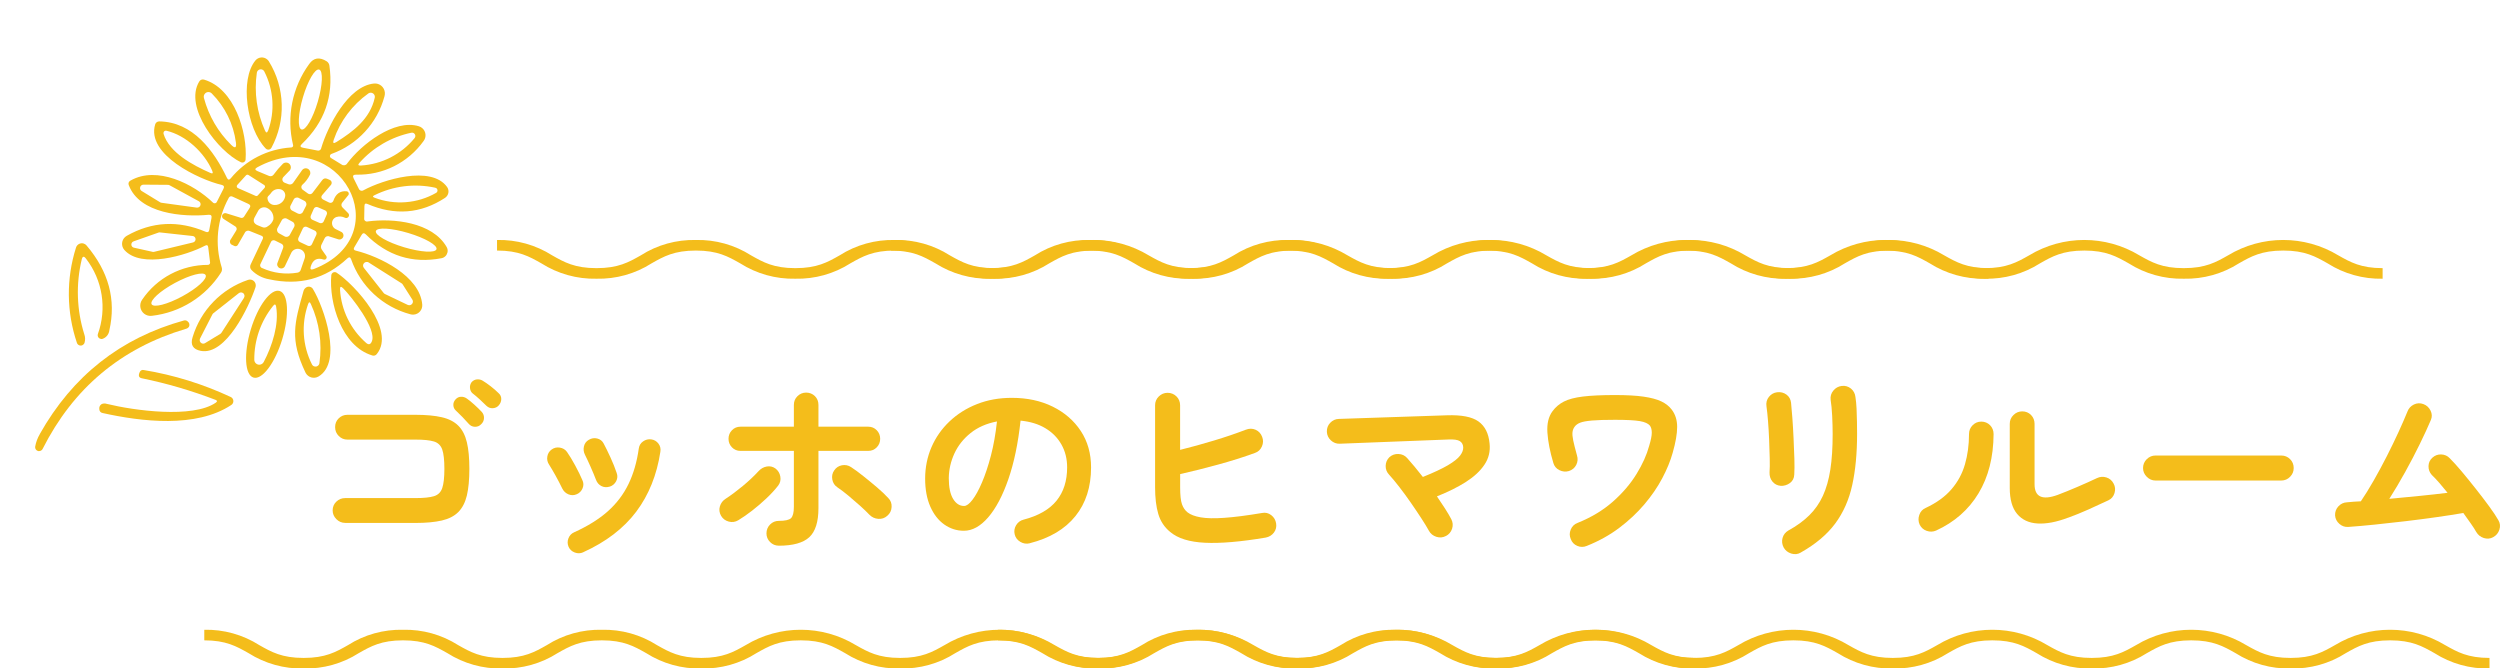 <?xml version="1.0" encoding="UTF-8"?><svg id="_レイヤー_2" xmlns="http://www.w3.org/2000/svg" xmlns:xlink="http://www.w3.org/1999/xlink" viewBox="0 0 669.41 179"><defs><style>.cls-1{fill:none;}.cls-2{clip-path:url(#clippath);}.cls-3{fill:#f4bd1b;}.cls-4{clip-path:url(#clippath-1);}.cls-5{clip-path:url(#clippath-4);}.cls-6{clip-path:url(#clippath-3);}.cls-7{clip-path:url(#clippath-2);}.cls-8{isolation:isolate;}</style><clipPath id="clippath"><rect class="cls-1" x="54.7" y="168.63" width="399.37" height="10.37"/></clipPath><clipPath id="clippath-1"><rect class="cls-1" x="267.25" y="168.63" width="399.37" height="10.37"/></clipPath><clipPath id="clippath-2"><rect class="cls-1" x="133.11" y="64.26" width="399.37" height="10.37"/></clipPath><clipPath id="clippath-3"><rect class="cls-1" x="238.63" y="64.26" width="399.37" height="10.37"/></clipPath><clipPath id="clippath-4"><rect class="cls-1" x="3.65" y="29.32" width="125.8" height="92.73" transform="translate(-28.56 109.04) rotate(-68)"/></clipPath></defs><g id="_レイヤー_1-2"><g id="_グループ_346"><g id="_ゴッホのひまわり" class="cls-8"><g class="cls-8"><path class="cls-3" d="m92.42,140.01c-.9,0-1.68-.33-2.35-1-.67-.67-1-1.45-1-2.35s.33-1.72,1-2.35c.67-.63,1.45-.94,2.35-.94h18.85c2.2,0,3.84-.17,4.94-.51,1.1-.34,1.84-1.07,2.21-2.19.38-1.12.57-2.83.57-5.13s-.19-4.06-.57-5.16c-.38-1.1-1.12-1.82-2.21-2.16-1.1-.34-2.75-.51-4.94-.51h-18.25c-.9,0-1.67-.32-2.32-.97-.65-.65-.97-1.44-.97-2.38s.32-1.72.97-2.35c.65-.63,1.42-.94,2.32-.94h18.25c2.81,0,5.15.22,7.02.65,1.87.43,3.35,1.19,4.43,2.27,1.08,1.08,1.84,2.56,2.29,4.43.45,1.87.67,4.25.67,7.13s-.23,5.26-.67,7.13c-.45,1.87-1.22,3.35-2.29,4.43-1.08,1.08-2.56,1.84-4.43,2.27-1.87.43-4.21.65-7.02.65h-18.85Zm36.4-26.41c-.43.47-.98.69-1.65.68-.67-.02-1.21-.28-1.65-.78-.43-.5-.99-1.11-1.67-1.81-.68-.7-1.31-1.32-1.89-1.86-.36-.36-.55-.82-.57-1.38-.02-.56.19-1.07.62-1.54.4-.43.87-.66,1.43-.67.56-.02,1.07.13,1.54.46.58.4,1.25.94,2.03,1.65.77.7,1.43,1.34,1.97,1.92.43.47.64,1.03.62,1.67-.02.65-.28,1.21-.78,1.67Zm1.46-4.91c-.47-.47-1.06-1.04-1.78-1.7-.72-.67-1.39-1.23-2-1.7-.36-.32-.58-.77-.65-1.35-.07-.58.07-1.12.43-1.62.4-.43.87-.68,1.43-.73.56-.05,1.07.06,1.54.35.61.36,1.32.86,2.13,1.48.81.63,1.5,1.23,2.08,1.81.5.43.76.96.76,1.59s-.22,1.2-.65,1.7c-.4.47-.92.73-1.57.78-.65.05-1.22-.15-1.73-.62Z"/><path class="cls-3" d="m154.41,132.34c-.72.32-1.45.33-2.19.03-.74-.31-1.29-.82-1.65-1.54-.58-1.19-1.18-2.35-1.81-3.48-.63-1.13-1.2-2.1-1.7-2.89-.47-.68-.64-1.42-.51-2.21.13-.79.51-1.42,1.16-1.89.65-.47,1.38-.64,2.19-.51.81.13,1.45.51,1.92,1.16.68.97,1.42,2.19,2.21,3.65.79,1.46,1.42,2.75,1.89,3.86.36.72.39,1.46.08,2.21-.31.76-.84,1.3-1.59,1.62Zm1.73,15.55c-.72.32-1.47.34-2.24.05-.77-.29-1.32-.79-1.65-1.51-.32-.76-.34-1.51-.05-2.27.29-.76.79-1.3,1.51-1.62,3.67-1.66,6.69-3.54,9.05-5.64,2.36-2.11,4.2-4.54,5.53-7.29,1.33-2.75,2.25-5.91,2.75-9.48.11-.83.49-1.48,1.16-1.94.67-.47,1.4-.65,2.19-.54.79.11,1.43.49,1.92,1.13.49.65.66,1.39.51,2.21-.94,6.19-3.09,11.53-6.45,16.01-3.37,4.48-8.11,8.11-14.23,10.88Zm7.13-17.6c-.79.25-1.53.21-2.21-.13-.68-.34-1.17-.89-1.46-1.65-.4-1.04-.89-2.23-1.48-3.56-.59-1.33-1.09-2.39-1.49-3.19-.36-.72-.45-1.47-.27-2.24.18-.77.61-1.36,1.3-1.75.72-.43,1.48-.55,2.27-.35.79.2,1.37.66,1.73,1.38.54,1.01,1.14,2.24,1.81,3.7.67,1.46,1.22,2.83,1.65,4.13.29.76.24,1.49-.13,2.21-.38.72-.95,1.21-1.7,1.46Z"/><path class="cls-3" d="m197.67,139.31c-.79.47-1.64.59-2.54.35s-1.58-.75-2.05-1.54c-.47-.83-.58-1.67-.32-2.54.25-.86.77-1.55,1.57-2.05,1.48-.97,3-2.11,4.56-3.4,1.57-1.3,2.96-2.61,4.19-3.94.61-.68,1.34-1.11,2.19-1.27.85-.16,1.63,0,2.35.51.72.54,1.16,1.26,1.32,2.16.16.9-.03,1.71-.57,2.43-.9,1.15-1.96,2.3-3.19,3.46-1.22,1.15-2.48,2.23-3.78,3.24-1.3,1.01-2.54,1.87-3.73,2.59Zm10.85,6.8c-.9,0-1.67-.32-2.32-.97-.65-.65-.97-1.42-.97-2.32s.32-1.73.97-2.38c.65-.65,1.42-.97,2.32-.97,1.69,0,2.79-.24,3.29-.73.5-.49.76-1.5.76-3.05v-14.96h-14.31c-.9,0-1.66-.32-2.27-.95-.61-.63-.92-1.39-.92-2.29s.31-1.67.92-2.29c.61-.63,1.37-.95,2.27-.95h14.31v-5.83c0-.94.32-1.72.97-2.35s1.42-.95,2.32-.95,1.72.32,2.35.95c.63.63.94,1.41.94,2.35v5.83h13.34c.9,0,1.66.32,2.27.95.61.63.92,1.4.92,2.29s-.31,1.67-.92,2.29c-.61.63-1.37.95-2.27.95h-13.34v15.34c0,3.67-.82,6.26-2.46,7.78-1.64,1.51-4.37,2.27-8.18,2.27Zm29.05-7.99c-.68.61-1.48.88-2.4.81-.92-.07-1.7-.43-2.35-1.08-.68-.72-1.54-1.54-2.56-2.46-1.03-.92-2.07-1.82-3.13-2.7-1.06-.88-2.02-1.61-2.89-2.19-.76-.5-1.22-1.21-1.38-2.11-.16-.9,0-1.71.51-2.43.5-.76,1.2-1.21,2.08-1.38.88-.16,1.7,0,2.46.51.94.61,2.02,1.4,3.24,2.38,1.22.97,2.44,1.97,3.65,3,1.21,1.03,2.22,1.99,3.05,2.89.65.65.94,1.45.89,2.4-.05.96-.44,1.74-1.16,2.35Z"/><path class="cls-3" d="m275.75,145.47c-.9.22-1.75.09-2.54-.38-.79-.47-1.3-1.13-1.51-2s-.09-1.68.38-2.46c.47-.77,1.13-1.27,2-1.49,4-1.04,6.94-2.74,8.83-5.08s2.83-5.31,2.83-8.91c0-2.27-.5-4.3-1.51-6.1-1.01-1.8-2.44-3.26-4.29-4.37-1.85-1.12-4.08-1.8-6.67-2.05-.65,6.05-1.74,11.28-3.27,15.69-1.53,4.41-3.33,7.81-5.4,10.21-2.07,2.39-4.24,3.59-6.51,3.59-1.91,0-3.65-.56-5.24-1.67-1.58-1.12-2.83-2.72-3.75-4.81-.92-2.09-1.38-4.59-1.38-7.51s.57-5.79,1.7-8.4c1.13-2.61,2.74-4.91,4.83-6.89,2.09-1.98,4.54-3.53,7.37-4.64,2.83-1.12,5.93-1.67,9.31-1.67,4.1,0,7.75.78,10.94,2.35,3.19,1.57,5.7,3.75,7.53,6.53,1.84,2.79,2.75,6.04,2.75,9.75,0,5.22-1.4,9.57-4.19,13.04-2.79,3.47-6.87,5.9-12.23,7.26Zm-17.6-9.99c.65,0,1.4-.55,2.24-1.65.85-1.1,1.7-2.65,2.56-4.67.86-2.02,1.66-4.4,2.38-7.16.72-2.75,1.26-5.8,1.62-9.15-2.81.54-5.17,1.58-7.07,3.11-1.91,1.53-3.35,3.35-4.32,5.45-.97,2.11-1.48,4.31-1.51,6.62,0,2.45.39,4.3,1.16,5.56.77,1.26,1.75,1.89,2.94,1.89Z"/><path class="cls-3" d="m338.88,143.95c-6.66,1.12-12.07,1.58-16.23,1.38-4.16-.2-7.26-1.16-9.31-2.89-1.55-1.26-2.61-2.86-3.19-4.81-.58-1.94-.86-4.34-.86-7.18v-21.92c0-.94.33-1.73,1-2.38.67-.65,1.45-.97,2.35-.97s1.73.32,2.38.97c.65.65.97,1.44.97,2.38v11.93c2.92-.72,5.95-1.56,9.1-2.51,3.15-.95,5.98-1.92,8.5-2.89.94-.36,1.82-.35,2.65.03.83.38,1.4,1.02,1.73,1.92.32.83.3,1.67-.08,2.54-.38.86-1,1.44-1.86,1.73-3.06,1.12-6.36,2.16-9.91,3.13-3.55.97-6.92,1.82-10.12,2.54v3.51c0,2.12.16,3.64.49,4.56.32.92.83,1.65,1.51,2.19.79.61,1.96,1.05,3.51,1.32,1.55.27,3.65.32,6.29.13,2.65-.18,6.02-.61,10.12-1.3.9-.18,1.72,0,2.46.57.74.56,1.18,1.31,1.32,2.24.14.9-.05,1.71-.59,2.43-.54.72-1.28,1.17-2.21,1.35Z"/><path class="cls-3" d="m387.15,143.52c-.79.43-1.64.5-2.54.22-.9-.29-1.57-.83-2-1.62-.47-.86-1.13-1.96-2-3.29s-1.81-2.74-2.83-4.21-2.05-2.88-3.08-4.21-1.94-2.43-2.73-3.29c-.65-.68-.96-1.48-.94-2.38.02-.9.35-1.67,1-2.32.68-.61,1.49-.9,2.43-.86.94.04,1.71.4,2.32,1.08.61.68,1.28,1.46,2,2.32.72.86,1.46,1.78,2.21,2.75,2.88-1.15,5.11-2.2,6.7-3.13,1.58-.94,2.67-1.8,3.27-2.59.59-.79.87-1.53.84-2.21-.04-.76-.34-1.31-.92-1.67-.58-.36-1.6-.5-3.08-.43l-29.05,1.13c-.9.04-1.69-.26-2.38-.89-.68-.63-1.04-1.4-1.08-2.3-.04-.94.26-1.74.89-2.4.63-.67,1.4-1.02,2.29-1.05l28.94-.97c3.92-.14,6.75.41,8.48,1.65,1.73,1.24,2.72,3.21,2.97,5.91.22,2.09-.24,3.98-1.38,5.67-1.13,1.69-2.79,3.23-4.97,4.62-2.18,1.39-4.76,2.67-7.75,3.86.79,1.15,1.52,2.25,2.19,3.29.67,1.04,1.21,1.98,1.65,2.81.43.83.5,1.68.22,2.56-.29.88-.85,1.54-1.67,1.97Z"/><path class="cls-3" d="m424.9,146.17c-.86.36-1.72.36-2.56,0-.85-.36-1.43-.97-1.75-1.84-.36-.83-.36-1.67,0-2.54.36-.86.97-1.46,1.84-1.78,3.67-1.48,6.81-3.37,9.42-5.67,2.61-2.3,4.72-4.77,6.34-7.4s2.75-5.15,3.4-7.56c.47-1.55.7-2.72.7-3.51s-.16-1.42-.49-1.89c-.47-.58-1.37-.98-2.7-1.22-1.33-.23-3.55-.35-6.64-.35-2.67,0-4.73.06-6.18.19-1.46.13-2.52.32-3.19.59-.67.27-1.16.64-1.49,1.11-.29.4-.47.86-.54,1.4s0,1.29.19,2.24c.2.95.53,2.28,1,3.97.29.9.22,1.75-.19,2.57-.41.81-1.07,1.36-1.97,1.65-.86.25-1.71.17-2.54-.24-.83-.41-1.37-1.05-1.62-1.92-.9-3.02-1.43-5.73-1.59-8.13-.16-2.39.3-4.31,1.38-5.75.79-1.08,1.8-1.93,3.02-2.56s2.92-1.08,5.1-1.35c2.18-.27,5.05-.4,8.61-.4,3.13,0,5.69.14,7.67.43,1.98.29,3.55.71,4.72,1.27,1.17.56,2.1,1.29,2.78,2.19.97,1.26,1.46,2.81,1.46,4.64s-.4,4.14-1.19,6.91c-.61,2.2-1.55,4.48-2.81,6.86-1.26,2.38-2.85,4.7-4.78,6.97s-4.17,4.37-6.72,6.29c-2.56,1.93-5.45,3.54-8.69,4.83Z"/><path class="cls-3" d="m476.79,130.08c-.9-.07-1.63-.45-2.19-1.13-.56-.68-.82-1.51-.78-2.48.07-.94.09-2.19.05-3.75-.04-1.57-.09-3.22-.16-4.97-.07-1.75-.17-3.42-.3-5.02-.13-1.6-.26-2.91-.41-3.92-.14-.97.07-1.82.65-2.54.58-.72,1.31-1.13,2.21-1.24.94-.11,1.76.1,2.48.62.72.52,1.13,1.25,1.24,2.19.11,1.01.22,2.37.35,4.08s.23,3.52.32,5.43.16,3.74.22,5.48c.05,1.75.04,3.16-.03,4.24-.04.97-.42,1.73-1.16,2.27-.74.54-1.58.79-2.51.76Zm5.4,17.87c-.79.47-1.65.56-2.56.27s-1.59-.83-2.03-1.62c-.43-.83-.53-1.67-.3-2.54.23-.86.75-1.53,1.54-2,2.23-1.22,4.1-2.58,5.62-4.08,1.51-1.49,2.73-3.23,3.64-5.21s1.58-4.32,2-7.02.62-5.89.62-9.56c0-1.51-.05-3.13-.13-4.86-.09-1.73-.23-3.15-.41-4.27-.11-.94.13-1.76.73-2.48.59-.72,1.34-1.13,2.24-1.24.94-.11,1.75.13,2.46.7.7.58,1.11,1.33,1.21,2.27.14.86.24,1.9.3,3.1.05,1.21.09,2.4.11,3.59.02,1.19.03,2.25.03,3.19,0,5.18-.43,9.75-1.3,13.69-.86,3.94-2.39,7.38-4.56,10.31-2.18,2.93-5.25,5.52-9.21,7.75Z"/><path class="cls-3" d="m518.43,142.06c-.83.36-1.67.39-2.54.08-.86-.3-1.49-.87-1.89-1.7-.36-.83-.39-1.68-.08-2.57.3-.88.87-1.5,1.7-1.86,2.92-1.37,5.22-3.03,6.91-5,1.69-1.96,2.9-4.19,3.62-6.7.72-2.5,1.08-5.19,1.08-8.07,0-.94.32-1.73.97-2.38.65-.65,1.42-.97,2.32-.97s1.72.32,2.35.97c.63.65.94,1.44.94,2.38-.04,6.19-1.39,11.48-4.05,15.88-2.66,4.39-6.44,7.7-11.34,9.94Zm35.37-3.46c-3.13,1.19-5.87,1.71-8.21,1.57-2.34-.14-4.17-1-5.48-2.56-1.31-1.57-1.97-3.88-1.97-6.94v-17.17c0-.94.33-1.73,1-2.38.67-.65,1.45-.97,2.35-.97s1.72.32,2.35.97c.63.65.94,1.44.94,2.38v16.15c0,3.42,2.07,4.37,6.21,2.86,1.62-.61,3.39-1.33,5.32-2.16,1.93-.83,3.65-1.6,5.16-2.32.83-.4,1.67-.46,2.54-.19.86.27,1.51.82,1.94,1.65.43.79.51,1.64.24,2.54-.27.9-.82,1.55-1.65,1.94-1.66.79-3.44,1.61-5.35,2.46-1.91.85-3.71,1.58-5.4,2.19Z"/><path class="cls-3" d="m577.18,128.67c-.9,0-1.68-.33-2.35-1-.67-.67-1-1.45-1-2.35s.33-1.73,1-2.38c.67-.65,1.45-.97,2.35-.97h33.64c.94,0,1.73.32,2.38.97.65.65.97,1.44.97,2.38s-.32,1.68-.97,2.35c-.65.67-1.44,1-2.38,1h-33.64Z"/><path class="cls-3" d="m667.58,143.84c-.79.43-1.63.5-2.51.22-.88-.29-1.56-.83-2.02-1.62-.36-.65-.85-1.4-1.46-2.27-.61-.86-1.28-1.8-2-2.81-2.09.36-4.46.73-7.13,1.11-2.67.38-5.43.74-8.29,1.08-2.86.34-5.63.65-8.29.92-2.67.27-5.02.48-7.07.62-.9.07-1.7-.2-2.4-.81s-1.09-1.37-1.16-2.27c-.04-.94.26-1.75.89-2.43.63-.68,1.39-1.04,2.29-1.08.58-.07,1.17-.13,1.78-.16.61-.04,1.26-.07,1.94-.11,1.08-1.58,2.22-3.43,3.43-5.54,1.21-2.11,2.38-4.29,3.54-6.56,1.15-2.27,2.21-4.45,3.16-6.53.95-2.09,1.74-3.89,2.35-5.4.32-.86.9-1.49,1.73-1.89.83-.4,1.67-.43,2.54-.11s1.5.91,1.92,1.75c.41.85.44,1.68.08,2.51-.79,1.87-1.78,4.02-2.97,6.45-1.19,2.43-2.48,4.91-3.89,7.45-1.4,2.54-2.83,4.94-4.27,7.21,2.66-.25,5.35-.51,8.07-.78,2.72-.27,5.23-.55,7.53-.84-.76-.94-1.5-1.82-2.21-2.65s-1.39-1.53-2-2.11c-.61-.68-.91-1.48-.89-2.38.02-.9.37-1.66,1.05-2.27s1.48-.9,2.38-.86c.9.04,1.66.38,2.27,1.03.94.94,2.02,2.13,3.24,3.59,1.22,1.46,2.47,3,3.75,4.62,1.28,1.62,2.46,3.17,3.54,4.64,1.08,1.48,1.91,2.72,2.48,3.73.47.79.56,1.64.27,2.54-.29.9-.85,1.57-1.67,2Z"/></g></g><g id="_グループ_235-9"><g class="cls-2"><g id="_グループ_207-36"><path id="_パス_67-36" class="cls-3" d="m454.07,179c-5.22.12-10.36-1.31-14.77-4.12-3.24-1.83-6.04-3.42-11.86-3.42s-8.62,1.58-11.86,3.42c-4.41,2.81-9.55,4.24-14.77,4.12-5.22.12-10.36-1.32-14.77-4.12-3.24-1.83-6.03-3.42-11.86-3.42s-8.62,1.58-11.86,3.42c-4.41,2.81-9.55,4.24-14.77,4.12-5.22.12-10.36-1.32-14.77-4.12-3.23-1.83-6.03-3.42-11.86-3.42s-8.62,1.58-11.86,3.42c-4.41,2.81-9.55,4.24-14.77,4.12-5.22.12-10.36-1.32-14.77-4.12-3.24-1.83-6.03-3.42-11.86-3.42s-8.62,1.58-11.86,3.42c-4.4,2.81-9.54,4.24-14.77,4.12-5.22.12-10.36-1.32-14.76-4.12-3.24-1.83-6.03-3.42-11.86-3.42s-8.62,1.58-11.86,3.42c-4.4,2.81-9.54,4.24-14.77,4.12-5.22.12-10.36-1.32-14.76-4.12-3.24-1.83-6.04-3.42-11.86-3.42s-8.62,1.58-11.86,3.42c-4.4,2.81-9.54,4.24-14.76,4.12-5.22.12-10.36-1.32-14.76-4.12-3.24-1.83-6.03-3.42-11.85-3.42s-8.62,1.58-11.86,3.42c-4.4,2.81-9.54,4.24-14.76,4.12-5.22.12-10.36-1.32-14.77-4.12-3.24-1.83-6.03-3.42-11.86-3.42v-2.83c5.22-.12,10.36,1.32,14.77,4.12,3.23,1.83,6.03,3.42,11.86,3.42s8.62-1.58,11.86-3.42c4.4-2.81,9.54-4.24,14.77-4.12,5.22-.12,10.36,1.32,14.76,4.12,3.24,1.83,6.03,3.42,11.85,3.42s8.62-1.58,11.86-3.42c4.4-2.81,9.54-4.24,14.76-4.12,5.22-.12,10.36,1.32,14.76,4.12,3.24,1.83,6.03,3.42,11.86,3.42s8.62-1.58,11.86-3.42c9.08-5.5,20.45-5.5,29.53,0,3.24,1.83,6.03,3.42,11.85,3.42s8.62-1.58,11.86-3.42c9.08-5.5,20.46-5.5,29.53,0,3.24,1.83,6.03,3.42,11.86,3.42s8.62-1.58,11.86-3.42c9.08-5.5,20.45-5.5,29.53,0,3.24,1.83,6.03,3.42,11.86,3.42s8.62-1.58,11.86-3.42c9.08-5.5,20.46-5.5,29.54,0,3.24,1.83,6.03,3.42,11.86,3.42s8.62-1.58,11.86-3.42c9.08-5.5,20.46-5.5,29.54,0,3.24,1.83,6.04,3.42,11.86,3.42v2.83Z"/></g></g></g><g id="_グループ_348"><g class="cls-4"><g id="_グループ_207-37"><path id="_パス_67-37" class="cls-3" d="m666.62,179c-5.22.12-10.36-1.31-14.77-4.12-3.24-1.83-6.04-3.42-11.86-3.42s-8.62,1.58-11.86,3.42c-4.41,2.81-9.55,4.24-14.77,4.12-5.22.12-10.36-1.32-14.77-4.12-3.24-1.83-6.03-3.42-11.86-3.42s-8.62,1.58-11.86,3.42c-4.41,2.81-9.55,4.24-14.77,4.12-5.22.12-10.36-1.32-14.77-4.12-3.23-1.83-6.03-3.42-11.86-3.42s-8.62,1.58-11.86,3.42c-4.41,2.81-9.55,4.24-14.77,4.12-5.22.12-10.36-1.32-14.77-4.12-3.24-1.83-6.03-3.42-11.86-3.42s-8.62,1.58-11.86,3.42c-4.4,2.81-9.54,4.24-14.77,4.12-5.22.12-10.36-1.32-14.76-4.12-3.24-1.83-6.03-3.42-11.86-3.42s-8.62,1.58-11.86,3.42c-4.4,2.81-9.54,4.24-14.77,4.12-5.22.12-10.36-1.32-14.76-4.12-3.24-1.83-6.04-3.42-11.86-3.42s-8.62,1.58-11.86,3.42c-4.4,2.81-9.54,4.24-14.76,4.12-5.22.12-10.36-1.32-14.76-4.12-3.24-1.83-6.03-3.42-11.85-3.42s-8.62,1.58-11.86,3.42c-4.4,2.81-9.54,4.24-14.76,4.12-5.22.12-10.36-1.32-14.77-4.12-3.24-1.83-6.03-3.42-11.86-3.42v-2.83c5.22-.12,10.36,1.32,14.77,4.12,3.23,1.83,6.03,3.42,11.86,3.42s8.62-1.58,11.86-3.42c4.4-2.81,9.54-4.24,14.77-4.12,5.22-.12,10.36,1.32,14.76,4.12,3.24,1.83,6.03,3.42,11.85,3.42s8.62-1.58,11.86-3.42c4.4-2.81,9.54-4.24,14.76-4.12,5.22-.12,10.36,1.32,14.76,4.12,3.24,1.83,6.03,3.42,11.86,3.42s8.62-1.58,11.86-3.42c9.08-5.5,20.45-5.5,29.53,0,3.24,1.83,6.03,3.42,11.85,3.42s8.62-1.58,11.86-3.42c9.08-5.5,20.46-5.5,29.53,0,3.24,1.83,6.03,3.42,11.86,3.42s8.62-1.58,11.86-3.42c9.08-5.5,20.45-5.5,29.53,0,3.24,1.83,6.03,3.42,11.86,3.42s8.62-1.58,11.86-3.42c9.08-5.5,20.46-5.5,29.54,0,3.24,1.83,6.03,3.42,11.86,3.42s8.62-1.58,11.86-3.42c9.08-5.5,20.46-5.5,29.54,0,3.24,1.83,6.04,3.42,11.86,3.42v2.83Z"/></g></g></g><g id="_グループ_347"><g class="cls-7"><g id="_グループ_207-38"><path id="_パス_67-38" class="cls-3" d="m532.48,74.63c-5.22.12-10.36-1.31-14.77-4.12-3.24-1.83-6.04-3.42-11.86-3.42s-8.62,1.58-11.86,3.42c-4.41,2.81-9.55,4.24-14.77,4.12-5.22.12-10.36-1.32-14.77-4.12-3.24-1.83-6.03-3.42-11.86-3.42s-8.62,1.58-11.86,3.42c-4.41,2.81-9.55,4.24-14.77,4.12-5.22.12-10.36-1.32-14.77-4.12-3.23-1.83-6.03-3.42-11.86-3.42s-8.62,1.58-11.86,3.42c-4.41,2.81-9.55,4.24-14.77,4.12-5.22.12-10.36-1.32-14.77-4.12-3.24-1.83-6.03-3.42-11.86-3.42s-8.62,1.58-11.86,3.42c-4.4,2.81-9.54,4.24-14.77,4.12-5.22.12-10.36-1.32-14.76-4.12-3.24-1.83-6.03-3.42-11.86-3.42s-8.62,1.58-11.86,3.42c-4.4,2.81-9.54,4.24-14.77,4.12-5.22.12-10.36-1.32-14.76-4.12-3.24-1.83-6.04-3.42-11.86-3.42s-8.62,1.58-11.86,3.42c-4.4,2.81-9.54,4.24-14.76,4.12-5.22.12-10.36-1.32-14.76-4.12-3.24-1.83-6.03-3.42-11.85-3.42s-8.62,1.58-11.86,3.42c-4.4,2.81-9.54,4.24-14.76,4.12-5.22.12-10.36-1.32-14.77-4.12-3.24-1.83-6.03-3.42-11.86-3.42v-2.83c5.22-.12,10.36,1.32,14.77,4.12,3.23,1.83,6.03,3.42,11.86,3.42s8.62-1.58,11.86-3.42c4.4-2.81,9.54-4.24,14.77-4.12,5.22-.12,10.36,1.32,14.76,4.12,3.24,1.83,6.03,3.42,11.85,3.42s8.62-1.58,11.86-3.42c4.4-2.81,9.54-4.24,14.76-4.12,5.22-.12,10.36,1.32,14.76,4.12,3.24,1.83,6.03,3.42,11.86,3.42s8.62-1.58,11.86-3.42c9.08-5.5,20.45-5.5,29.53,0,3.24,1.83,6.03,3.42,11.85,3.42s8.62-1.58,11.86-3.42c9.08-5.5,20.46-5.5,29.53,0,3.24,1.83,6.03,3.42,11.86,3.42s8.62-1.58,11.86-3.42c9.08-5.5,20.45-5.5,29.53,0,3.24,1.83,6.03,3.42,11.86,3.42s8.62-1.58,11.86-3.42c9.08-5.5,20.46-5.5,29.54,0,3.24,1.83,6.03,3.42,11.86,3.42s8.62-1.58,11.86-3.42c9.08-5.5,20.46-5.5,29.54,0,3.24,1.83,6.04,3.42,11.86,3.42v2.83Z"/></g></g></g><g id="_グループ_347-2"><g class="cls-6"><g id="_グループ_207-38-2"><path id="_パス_67-38-2" class="cls-3" d="m638,74.63c-5.22.12-10.36-1.31-14.77-4.12-3.24-1.83-6.04-3.42-11.86-3.42s-8.62,1.58-11.86,3.42c-4.41,2.81-9.55,4.24-14.77,4.12-5.22.12-10.36-1.32-14.77-4.12-3.24-1.83-6.03-3.42-11.86-3.42s-8.62,1.58-11.86,3.42c-4.41,2.81-9.55,4.24-14.77,4.12-5.22.12-10.36-1.32-14.77-4.12-3.23-1.83-6.03-3.42-11.86-3.42s-8.62,1.58-11.86,3.42c-4.41,2.81-9.55,4.24-14.77,4.12-5.22.12-10.36-1.32-14.77-4.12-3.24-1.83-6.03-3.42-11.86-3.42s-8.62,1.58-11.86,3.42c-4.4,2.81-9.54,4.24-14.77,4.12-5.22.12-10.36-1.32-14.76-4.12-3.24-1.83-6.03-3.42-11.86-3.42s-8.62,1.58-11.86,3.42c-4.4,2.81-9.54,4.24-14.77,4.12-5.22.12-10.36-1.32-14.76-4.12-3.24-1.83-6.04-3.42-11.86-3.42s-8.62,1.58-11.86,3.42c-4.4,2.81-9.54,4.24-14.76,4.12-5.22.12-10.36-1.32-14.76-4.12-3.24-1.83-6.03-3.42-11.85-3.42s-8.62,1.58-11.86,3.42c-4.4,2.81-9.54,4.24-14.76,4.12-5.22.12-10.36-1.32-14.77-4.12-3.24-1.83-6.03-3.42-11.86-3.42v-2.83c5.22-.12,10.36,1.32,14.77,4.12,3.23,1.83,6.03,3.42,11.86,3.42s8.62-1.58,11.86-3.42c4.4-2.81,9.54-4.24,14.77-4.12,5.22-.12,10.36,1.32,14.76,4.12,3.24,1.83,6.03,3.42,11.85,3.42s8.62-1.58,11.86-3.42c4.4-2.81,9.54-4.24,14.76-4.12,5.22-.12,10.36,1.32,14.76,4.12,3.24,1.83,6.03,3.42,11.86,3.42s8.62-1.58,11.86-3.42c9.08-5.5,20.45-5.5,29.53,0,3.24,1.83,6.03,3.42,11.85,3.42s8.62-1.58,11.86-3.42c9.08-5.5,20.46-5.5,29.53,0,3.24,1.83,6.03,3.42,11.86,3.42s8.62-1.58,11.86-3.42c9.08-5.5,20.45-5.5,29.53,0,3.24,1.83,6.03,3.42,11.86,3.42s8.62-1.58,11.86-3.42c9.08-5.5,20.46-5.5,29.54,0,3.24,1.83,6.03,3.42,11.86,3.42s8.62-1.58,11.86-3.42c9.08-5.5,20.46-5.5,29.54,0,3.24,1.83,6.04,3.42,11.86,3.42v2.83Z"/></g></g></g><g id="_グループ_349"><g class="cls-5"><g id="_グループ_349-2"><path id="_パス_207" class="cls-3" d="m97.58,55.13l-.06,3.29c-.09.41.17.81.58.89.13.03.26.02.39-.02,6.82-.91,17.3.18,21.11,6.86.56.97.22,2.2-.75,2.76,0,0,0,0,0,0-.2.11-.41.19-.63.23-7.79,1.49-14.55-.64-20.28-6.39-.44-.43-.81-.38-1.11.14l-1.97,3.33c-.26.46-.14.75.37.88,6.44,1.58,17.23,6.84,17.83,14.47.1,1.37-.92,2.57-2.29,2.67,0,0,0,0,0,0-.3.02-.61,0-.9-.09-7.4-1.98-13.34-7.5-15.86-14.74-.21-.56-.54-.64-.99-.23-5.88,5.51-12.87,7.37-20.97,5.6-1.78-.31-3.41-1.16-4.68-2.45-.43-.4-.52-1.04-.24-1.55l3.21-6.78c.2-.43.08-.72-.35-.89l-3.11-1.25c-.49-.24-1.08-.05-1.32.44,0,.01-.01.03-.02.04l-1.81,3.14c-.15.37-.57.55-.94.4-.04-.02-.08-.04-.12-.06l-.42-.2c-.51-.14-.8-.67-.66-1.17.04-.14.11-.27.21-.38l1.41-2.29c.27-.35.2-.85-.15-1.12-.04-.03-.08-.06-.13-.08l-3.09-1.97c-.39-.24-.51-.74-.28-1.13,0,0,0-.01.01-.02.21-.33.61-.47.98-.36l3.93,1.22c.32.1.67-.03.86-.31l1.48-2.3c.33-.5.22-.88-.34-1.13l-4.19-1.92c-.34-.21-.79-.11-1,.23-.02.04-.04.08-.06.12-3.12,5.68-3.79,12.39-1.87,18.58.16.49.08,1.03-.22,1.45-4.12,6.42-10.9,10.65-18.48,11.52-1.51.2-2.89-.86-3.09-2.36-.09-.69.08-1.38.48-1.95,3.96-5.85,10.58-9.35,17.64-9.33.32-.01.57-.28.56-.6,0-.01,0-.03,0-.04l-.5-4.05c-.06-.57-.34-.72-.86-.45-4.91,2.59-17.07,6.25-21.6,1.14-.9-1.03-.8-2.59.23-3.49.13-.11.26-.21.41-.29,6.77-3.84,13.83-4.2,21.17-1.07.5.21.81.06.92-.48l.6-3.21c.13-.64-.13-.93-.78-.87-6.88.66-18.46-.29-21.35-7.91-.23-.46-.04-1.01.42-1.24.01,0,.02-.01.04-.02,7.08-4.04,16.93.93,22.09,5.92.25.24.65.23.89-.02,0,0,0,0,0,0,.05-.05.08-.1.11-.16l1.79-3.53c.28-.56.12-.91-.49-1.05-6.01-1.39-20.28-8.13-17.79-16.22.15-.47.59-.78,1.08-.78,8.97.12,14.65,7.81,18.13,15.13.27.56.61.6,1.01.13,4.01-4.88,9.86-7.87,16.16-8.28.29.02.54-.19.56-.48,0-.09,0-.17-.04-.25-1.79-7.49-.2-15.39,4.33-21.61,1.2-1.7,2.76-1.94,4.7-.72.39.26.64.66.71,1.12,1.17,8.18-1.29,15.19-7.37,21.01-.56.53-.46.86.29,1l3.86.75c.43.13.88-.11,1.01-.53.01-.03.02-.07.02-.11,1.68-5.7,7.11-16.6,14.14-17.3,1.46-.14,2.75.92,2.9,2.38,0,0,0,0,0,.01.03.34,0,.68-.09,1.01-1.92,7.18-7.23,12.96-14.23,15.46-.31.12-.47.48-.35.79.05.12.13.22.24.29l2.84,1.74c.45.35,1.09.27,1.44-.18.03-.04.06-.08.08-.12,3.71-5.02,12.62-11.97,19.17-9.94,1.33.4,2.09,1.81,1.69,3.14,0,0,0,0,0,0-.09.29-.22.55-.4.79-4.16,5.84-10.95,9.23-18.12,9.03-.75,0-.96.33-.63.99l1.36,2.73c.14.45.62.71,1.08.56.09-.03.18-.07.26-.13,5.04-2.73,18.04-6.79,22.32-.85.66.92.45,2.2-.47,2.86-.02.02-.04.03-.06.05-6.52,4.26-13.45,4.8-20.8,1.64-.52-.23-.78-.06-.79.51m-16.85-20.46c1.1.32,3.05-3.01,4.35-7.43s1.47-8.28.37-8.61-3.05,3.01-4.35,7.44c-1.3,4.43-1.47,8.28-.37,8.61m9.35,3.35c4.52-2.82,9.04-6.23,10.26-11.88.12-.6-.27-1.18-.87-1.3-.3-.06-.61,0-.86.19-4.3,3.07-7.54,7.41-9.26,12.4-.31.89-.07,1.09.73.59m20.06-2.49c-5.36,1.13-10.22,3.94-13.87,8.03-.52.57-.39.82.37.76,5.6-.34,10.8-3,14.36-7.34.32-.37.27-.93-.1-1.25-.21-.18-.49-.25-.76-.19m-9.83,17.41c5.4,2.03,11.43,1.56,16.44-1.3.36-.19.5-.64.31-1-.1-.2-.3-.34-.52-.39-5.5-1.2-11.24-.49-16.28,2.01-.53.25-.52.47.04.67m-7.06-.68l-1.63,2.03c-.3.38-.26.92.09,1.25l1.5,1.51c.31.28.34.75.06,1.07-.23.26-.6.33-.91.17-.7-.35-1.51-.42-2.27-.19-.92.31-1.41,1.31-1.09,2.23.15.43.45.78.85.99l1.46.73c.55.23.81.86.58,1.41s-.86.81-1.41.58h0l-2.29-.73c-.47-.22-1.03,0-1.25.47,0,.02-.02.04-.03.06l-.82,1.64c-.24.44-.2.98.1,1.38l1.17,1.67c.2.28.14.67-.14.88-.17.12-.38.15-.58.08-1.72-.57-2.86.04-3.42,1.83-.25.78.02,1.02.79.72,23.17-9.01,6.85-39.23-15.13-27.24-.68.37-.66.71.06,1.01l3.12,1.3c.43.17.93.03,1.2-.35.76-1.05,1.6-2.03,2.52-2.94.55-.45,1.36-.38,1.81.16.39.47.4,1.15.01,1.63l-1.74,1.81c-.35.37-.34.95.03,1.3.08.08.18.14.29.19l1.08.42c.45.17.97.02,1.24-.38l2.36-3.35c.38-.56,1.14-.71,1.7-.33.52.35.69,1.03.4,1.58-.49.99-1.16,1.88-1.99,2.61-.35.31-.38.85-.07,1.2.04.05.09.09.14.13l1.45,1.05c.38.27.9.19,1.18-.18l2.61-3.42c.29-.46.89-.61,1.37-.35l.65.28c.43.18.64.68.46,1.11,0,0,0,0,0,0-.04.09-.09.17-.15.24l-2.24,2.6c-.5.57-.4,1.03.28,1.38l1.49.74c.41.19.9.02,1.09-.39l.04-.09c.62-1.84,1.79-2.69,3.53-2.55.36.03.63.35.59.72h0c-.01.13-.06.25-.14.35m-36.4-6.52c-2.11-4.93-7.05-9.52-12.29-10.76-.35-.08-.69.14-.77.48,0,0,0,0,0,.01-.02.11-.02.22,0,.33,1.52,5.04,7.87,8.43,12.52,10.47.62.29.8.11.53-.53m60.04,20.97c.32-1.06-3.06-3-7.54-4.34s-8.37-1.58-8.69-.53,3.06,3,7.54,4.34,8.38,1.58,8.69.52h0Zm-53.35-17.19c-.19.21-.17.54.04.73h0s.09.07.14.09l4.74,2.09c.2.09.44.04.59-.13l1.79-2c.19-.21.19-.53-.02-.73,0,0,0,0,0,0-.02-.02-.05-.04-.08-.06l-4.19-2.67c-.21-.14-.49-.1-.66.08l-2.35,2.59Zm8.56,2.71c-.2.15-.36.35-.46.58-.09,1.04.68,1.96,1.72,2.05.05,0,.1,0,.14,0,.35.03.71-.03,1.04-.15.91-.32,1.59-1.08,1.8-2.01.24-.88-.29-1.79-1.17-2.03-.09-.02-.19-.04-.28-.05-.91-.13-1.81.29-2.32,1.06-.14.2-.3.39-.48.55m9.87,2.87c.25-.49.06-1.09-.43-1.34l-1.54-.79c-.49-.25-1.09-.06-1.34.43l-.84,1.63c-.25.49-.06,1.09.43,1.34h0l1.54.79c.49.25,1.09.06,1.34-.43h0l.84-1.63Zm5.55,2.32c.18-.42,0-.92-.43-1.1l-1.95-.85c-.42-.19-.91,0-1.1.43,0,0,0,0,0,0l-.8,1.83c-.18.42,0,.92.43,1.1l1.94.85c.42.18.91,0,1.1-.43,0,0,0,0,0,0l.8-1.82Zm-19.28.67c-.55,1.02-.29,1.76.79,2.21l1.18.48c.5.23,1.09.15,1.51-.21.71-.41,1.25-1.07,1.51-1.85.17-1.36-.61-2.65-1.89-3.14-.86-.29-1.8.09-2.21.89l-.88,1.62Zm10.54,2.67c.27-.49.09-1.11-.4-1.38l-1.52-.84c-.49-.27-1.11-.09-1.38.4l-1.16,2.12c-.27.49-.09,1.11.4,1.38,0,0,0,0,0,0l1.52.84c.49.27,1.11.09,1.38-.4,0,0,0,0,0,0l1.16-2.12Zm5.95,2.07c.19-.41.02-.9-.39-1.09,0,0,0,0,0,0l-2.13-1c-.41-.19-.9-.02-1.09.39,0,0,0,0,0,0l-1.2,2.56c-.19.41-.01.9.4,1.09l2.13,1c.41.19.9.02,1.09-.39,0,0,0,0,0,0l1.2-2.56Zm14.03,7.44c-.45-.3-1.06-.17-1.36.28-.24.36-.21.82.05,1.15l5.3,6.72c.09.12.21.21.34.28l6.09,2.91c.49.24,1.07.04,1.31-.45.15-.31.13-.68-.06-.97l-2.59-4.07c-.08-.12-.18-.22-.3-.29l-8.78-5.56Zm-46.07-14.7c.5.07.97-.27,1.04-.77.06-.38-.13-.75-.47-.94l-7.81-4.27c-.13-.07-.27-.11-.42-.12l-6.6-.05c-.51,0-.92.41-.91.92,0,.32.17.61.44.78l4.94,3.02c.11.07.23.11.36.13l9.45,1.3Zm21.64,14.78l1.48-3.93c.21-.43.03-.95-.4-1.17-.02-.01-.05-.02-.07-.03l-1.69-.84c-.39-.19-.86-.04-1.06.35v.02s-2.78,5.83-2.78,5.83c-.24.35-.16.83.19,1.07.07.05.15.09.23.11,2.94,1.34,6.22,1.77,9.41,1.23.43-.05.79-.35.91-.76l1.01-2.96c.4-1-.08-2.13-1.08-2.53s-2.13.08-2.53,1.08h0l-1.61,3.37c-.23.56-.88.82-1.43.58s-.82-.88-.58-1.43h0m-22.59-5.45c.47-.13.75-.61.62-1.08-.09-.34-.38-.6-.74-.64l-8.77-.96c-.13-.02-.26,0-.38.04l-6.67,2.35c-.46.15-.72.65-.57,1.11.1.31.36.53.67.59l4.98,1.11c.13.03.27.03.4,0l10.45-2.52Zm-11.12,16.55c.54.99,4.21.05,8.2-2.11s6.79-4.71,6.26-5.71-4.2-.04-8.2,2.11-6.79,4.71-6.26,5.7"/><path id="_パス_208" class="cls-3" d="m72,16.44c4.34,7.04,4.6,15.85.68,23.13-.24.46-.8.64-1.26.4,0,0,0,0,0,0-.09-.05-.18-.11-.25-.18-5.16-5.34-6.99-18.52-2.77-23.61.79-.94,2.2-1.07,3.14-.27.18.15.34.33.46.53m-.18,18.47c1.83-5.16,1.46-10.85-1.03-15.73-.24-.53-.87-.77-1.41-.52-.33.15-.56.47-.61.83-.76,5.25,0,10.61,2.17,15.44.31.72.6.71.87-.03"/><path id="_パス_209" class="cls-3" d="m64.52,43.45c-6.04-2.84-15.4-14.72-11.16-21.64.26-.44.79-.64,1.28-.49,8.13,2.4,11.65,14.05,11.12,21.42-.04.48-.46.83-.93.79,0,0,0,0,0,0-.1,0-.2-.03-.29-.08m-2.63-4.65c1.04,1.02,1.46.81,1.26-.63-.65-4.97-2.92-9.58-6.45-13.13-.47-.5-1.27-.53-1.77-.05-.34.32-.48.81-.34,1.26,1.27,4.77,3.79,9.1,7.31,12.56"/><path id="_パス_210" class="cls-3" d="m99.66,95.17c-8.17-2.45-11.61-14.11-10.95-21.49.05-.5.5-.87,1-.82,0,0,0,0,0,0,.15.02.29.07.42.15,4.95,3.28,15.93,15.33,10.78,21.77-.28.4-.79.56-1.25.4m-1.69-3.42c.71.65,1.24.53,1.6-.36,1.35-3.3-5.38-11.87-7.66-14.18-.64-.65-.92-.52-.86.4.34,5.44,2.83,10.52,6.91,14.13"/><path id="_パス_211" class="cls-3" d="m81.26,77.95c.1-.41.37-.77.73-.99.6-.38,1.4-.21,1.79.4h0s0,.01,0,.01c2.93,4.78,8.08,19.59,1.51,23.44-1.18.7-2.71.3-3.4-.88-.04-.06-.07-.13-.1-.19-4.25-8.89-2.95-13.21-.53-21.78m4.27,19.29c.77-5.38-.02-10.87-2.28-15.82-.28-.65-.54-.63-.76.04-1.86,5.28-1.48,11.09,1.04,16.1.26.53.9.74,1.42.48.31-.15.53-.45.58-.8"/><path id="_パス_212" class="cls-3" d="m67.87,101.1c-2.33-.7-2.65-6.46-.72-12.87,1.93-6.4,5.39-11.02,7.72-10.32s2.65,6.46.72,12.87c-1.93,6.4-5.39,11.02-7.72,10.32m2.74-4.16c2.31-4.35,4.13-10.14,3.33-14.82-.11-.69-.39-.76-.82-.21-3.28,4.07-5.06,9.16-5.03,14.39-.01.74.58,1.34,1.31,1.36.51,0,.97-.27,1.21-.72"/><path id="_パス_213" class="cls-3" d="m68.41,76.92c-1.76,5.27-7.9,18.31-14.64,17.03-2.12-.41-2.85-1.64-2.19-3.69,2.18-7.2,7.7-12.9,14.82-15.31.81-.29,1.7.13,1.99.93,0,0,0,0,0,.01.12.33.13.69.02,1.03m-3.09,2.84c.29-.44.17-1.03-.27-1.31-.34-.22-.78-.2-1.11.05l-6.83,5.39c-.1.09-.19.19-.25.32l-3.29,6.42c-.24.47-.05,1.04.41,1.28.29.15.64.14.92-.03l4.07-2.47c.12-.07.23-.17.31-.29l6.04-9.35Z"/><path id="_パス_214" class="cls-3" d="m21.88,69.49c-1.58,6.6-1.35,13.51.68,19.99.28.74.3,1.56.07,2.32-.19.56-.8.87-1.36.68-.32-.11-.58-.36-.68-.69-2.79-8.25-2.88-17.18-.24-25.49.27-.87,1.18-1.35,2.05-1.09.3.09.57.27.77.51,5.93,6.98,7.97,14.55,6.11,22.73-.12,1.05-.83,1.94-1.82,2.28-.54.16-1.1-.14-1.26-.68,0,0,0,0,0,0-.06-.19-.06-.4,0-.59,2.47-6.84,1.27-14.46-3.18-20.21-.55-.74-.92-.66-1.14.23"/><path id="_パス_215" class="cls-3" d="m10.64,116.25c8.79-15.61,21.66-25.75,38.61-30.44.36-.1.75,0,1.02.27.43.32.58.9.34,1.39-.19.3-.49.51-.84.58-17.36,5.16-30.15,15.88-38.36,32.16-.26.52-.9.74-1.42.48-.41-.21-.64-.65-.57-1.11.21-1.17.63-2.29,1.23-3.32"/><path id="_パス_216" class="cls-3" d="m57.69,107.06c-6.42-2.46-13.02-4.4-19.76-5.78-.77-.17-.94-.72-.52-1.63.16-.44.63-.69,1.08-.57,8.06,1.33,15.89,3.76,23.29,7.22.62.29.88,1.03.58,1.65-.1.2-.24.37-.43.49-9.45,6.25-24.07,4.46-34.47,2.15-.5-.08-.87-.52-.87-1.03-.09-.55.17-1.09.64-1.37.42-.18.89-.2,1.32-.06,7.34,1.8,22.99,3.96,29.22-.3.46-.32.43-.58-.1-.79"/></g></g></g></g></g></svg>
